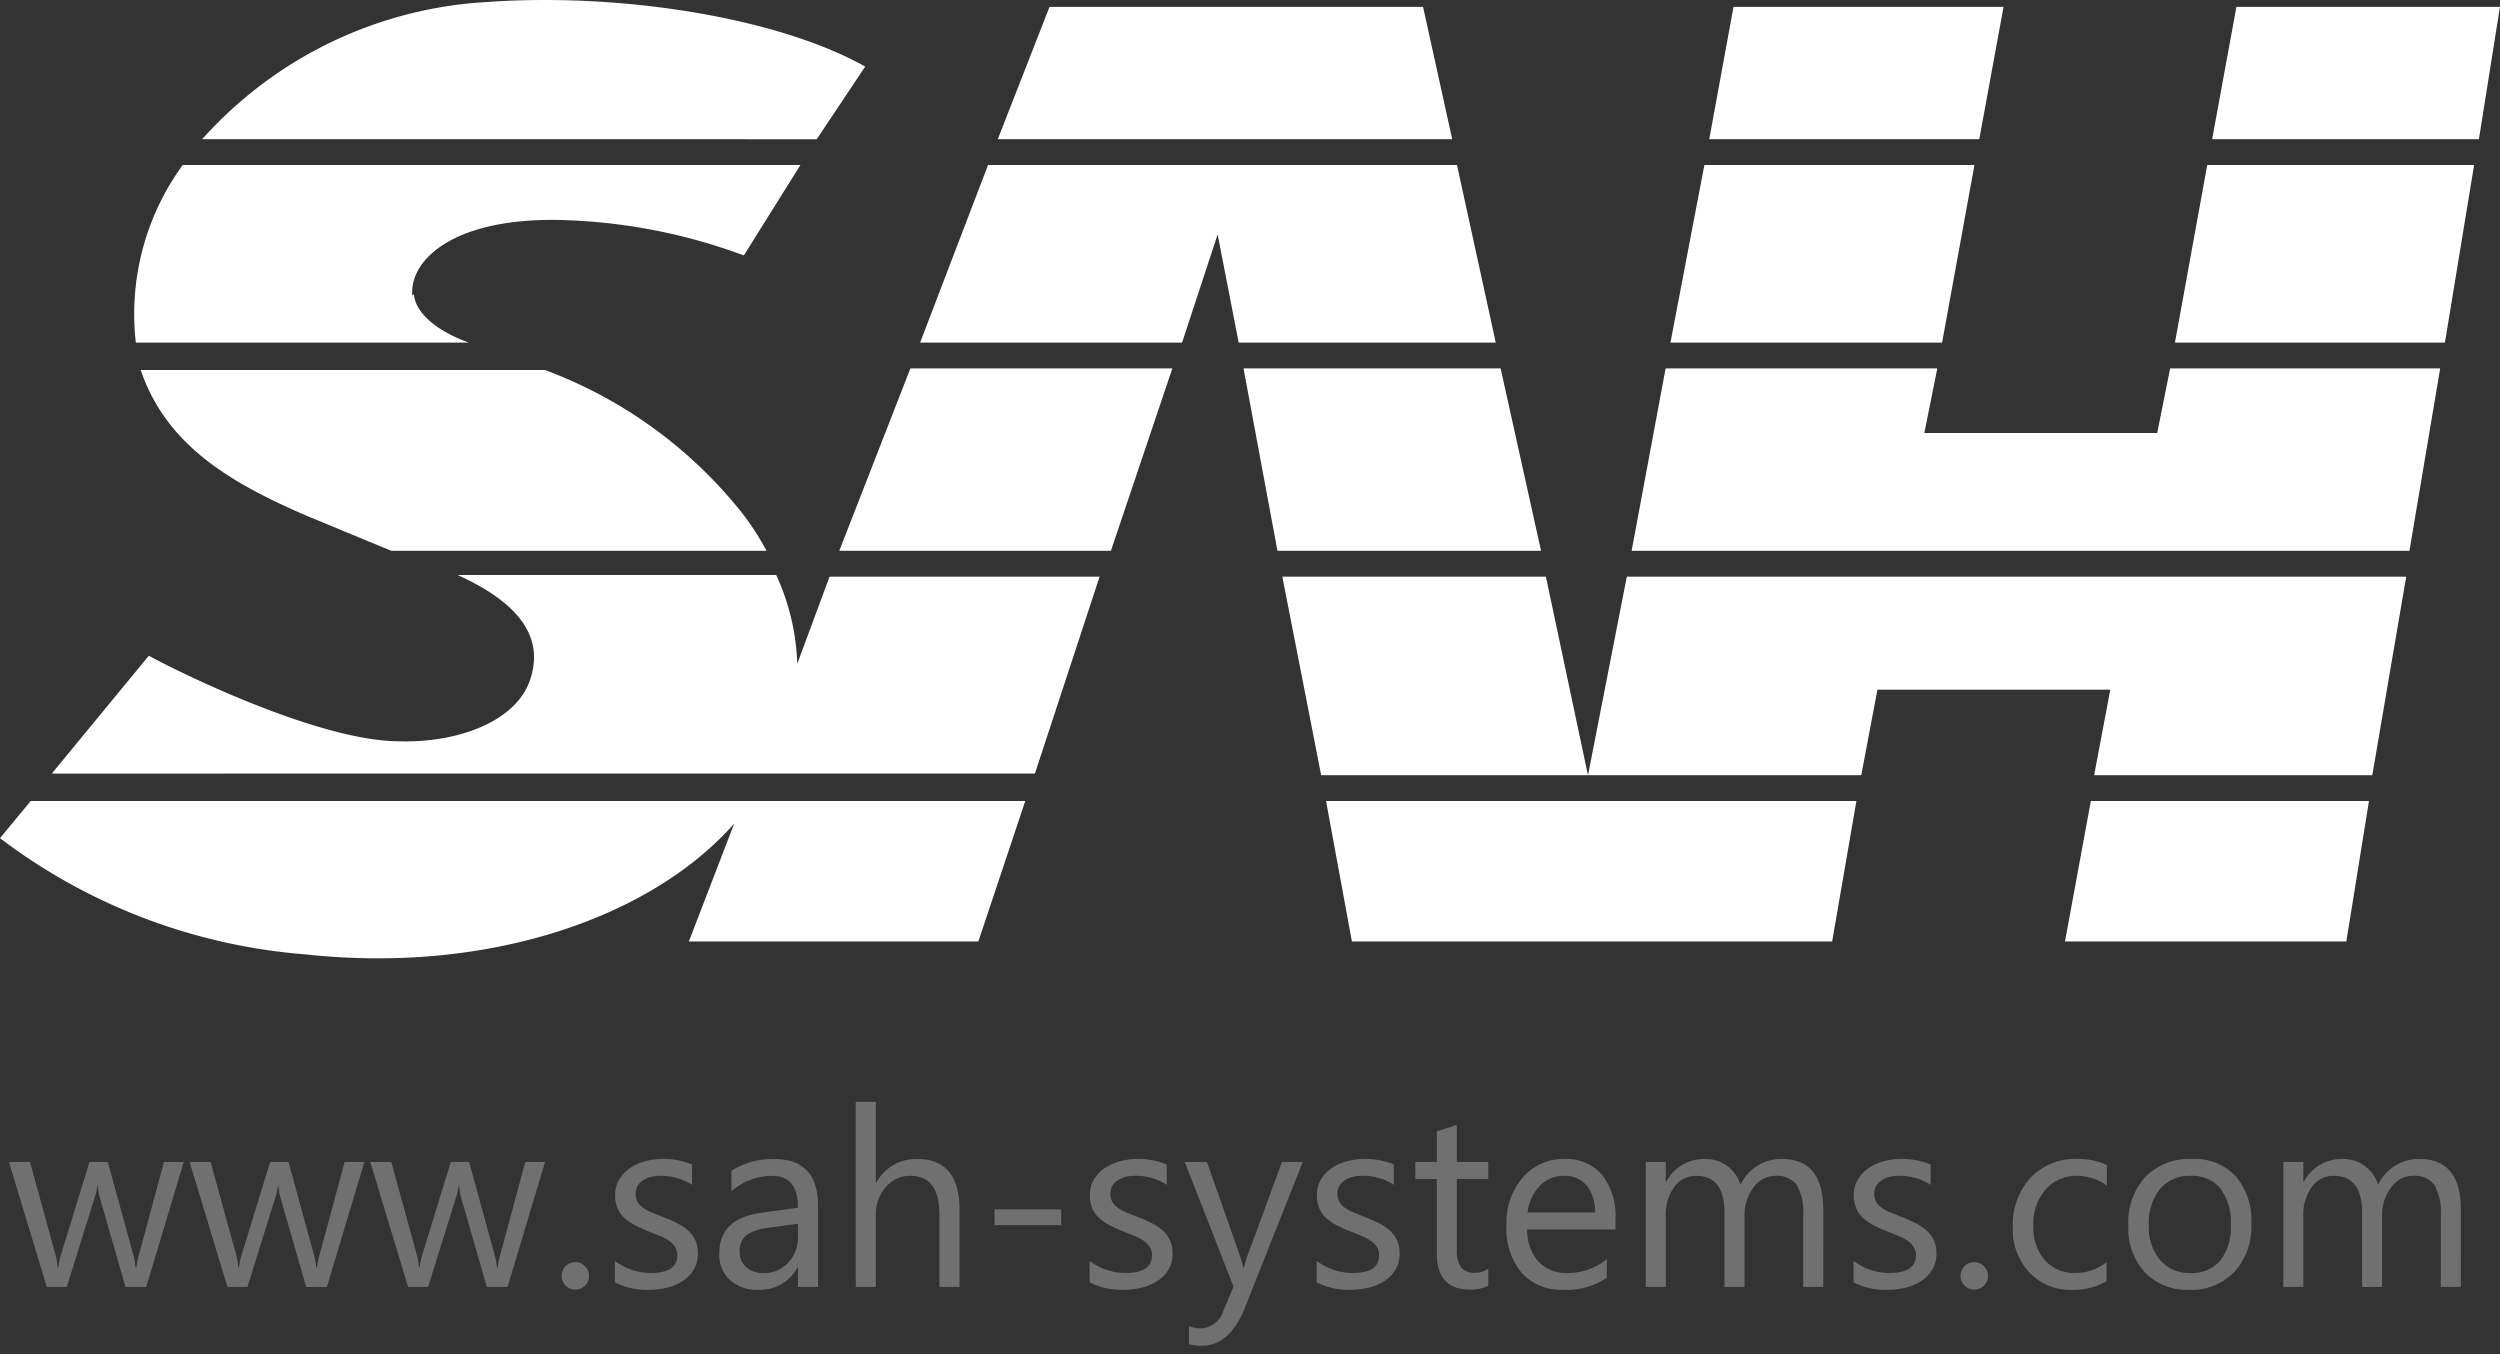<svg xmlns="http://www.w3.org/2000/svg" width="240" height="130" viewBox="0 0 240 130">
  <rect x="0" y="0" width="240" height="130" fill="#333333" stroke="none"/>
  <defs>
    <clipPath id="a">
      <path d="M0 0h240v130H0z"/>
    </clipPath>
  </defs>
  <g clip-path="url(#a)">
    <path d="M29.339 91.621A55.677 55.677 0 0 1-.003 80.463l2.952-3.564h95.473l-4.5 13.479h-27.79l4.351-11.311C63.383 87.091 50.616 92 36.277 92a64.072 64.072 0 0 1-6.938-.379Zm168.9-1.243 2.482-13.479h26.7l-2.172 13.479Zm-68.456 0L127.3 76.899h50.914l-2.326 13.479Zm71.255-15.958 1.551-8.212h-22.355l-1.553 8.212h-26.232l3.725-19.061h74.822L227.74 74.42Zm-74.206 0-3.727-19.061h25.3l4.039 19.061ZM4.971 74.263l9.313-11.311c3.728 2.016 16.61 8.213 24.064 8.213 5.276.156 10.867-1.706 12.419-5.577 1.862-4.8-1.71-8.06-6.833-10.386h30.583a22.008 22.008 0 0 1 2.02 8.526l3.1-8.369h25.923l-6.208 18.9ZM156.636 52.88l3.262-17.511h26.08l-1.242 6.2h22.355l1.242-6.2h25.924l-2.951 17.511Zm-34 0-3.257-17.511h24.681l3.881 17.511Zm-42.067 0 6.829-17.511h25.147l-5.9 17.511Zm-43 0-8.228-3.407c-7.143-3.1-13.35-6.667-15.833-13.951h38.809a43.493 43.493 0 0 1 19.1 13.951 26.669 26.669 0 0 1 2.173 3.407Zm171.226-19.99 3.1-17.048h25.619l-2.8 17.048Zm-48.432 0 3.258-17.048h25.928L186.44 32.89Zm-41.449 0-2.02-10.386-3.415 10.386H88.331l6.521-17.048h45.019l3.723 17.048Zm-105.874 0a24.3 24.3 0 0 1 4.5-17.048h59.3l-5.43 8.68a54.388 54.388 0 0 0-17.854-3.408c-10.089-.157-14.281 3.875-13.971 7.283l.152-.157c.157 2.016 2.642 3.722 5.28 4.65Zm199.327-19.527 2.33-12.706h25.3l-2.02 12.706Zm-48.279 0 2.33-12.706h25.924l-2.33 12.706Zm-68.3 0L100.754.657h35.859l2.8 12.706Zm-76.379 0A39.62 39.62 0 0 1 46.731.195c13.04-.931 28.1 1.549 36.326 6.2l-4.654 6.972Z" fill="#fff"/>
    <path d="m17.639 111.544-3.6 12h-1.99l-2.473-8.59a5.6 5.6 0 0 1-.187-1.11h-.047a5.255 5.255 0 0 1-.246 1.09l-2.684 8.61H4.49l-3.633-12h2.019l2.484 9.023a5.436 5.436 0 0 1 .161 1.077h.094a5.043 5.043 0 0 1 .211-1.1l2.766-9h1.757l2.484 9.047a6.459 6.459 0 0 1 .176 1.078h.094a4.987 4.987 0 0 1 .2-1.078l2.437-9.047Zm17.344 0-3.6 12h-1.991l-2.473-8.59a5.6 5.6 0 0 1-.187-1.113h-.047a5.255 5.255 0 0 1-.246 1.09l-2.683 8.613h-1.922l-3.633-12h2.016l2.484 9.023a5.436 5.436 0 0 1 .164 1.078h.094a5.043 5.043 0 0 1 .211-1.1l2.766-9h1.758l2.482 9.046a6.459 6.459 0 0 1 .176 1.078h.094a4.986 4.986 0 0 1 .2-1.078l2.438-9.047Zm17.343 0-3.6 12h-1.99l-2.473-8.59a5.6 5.6 0 0 1-.187-1.11h-.047a5.255 5.255 0 0 1-.246 1.09l-2.684 8.61h-1.923l-3.631-12h2.016l2.484 9.023a5.436 5.436 0 0 1 .164 1.078h.094a5.043 5.043 0 0 1 .211-1.1l2.762-9.001h1.758l2.484 9.047a6.459 6.459 0 0 1 .176 1.078h.094a4.987 4.987 0 0 1 .2-1.078l2.44-9.047Zm2.895 12.258a1.244 1.244 0 0 1-.92-.387 1.273 1.273 0 0 1-.381-.926 1.293 1.293 0 0 1 .381-.932 1.235 1.235 0 0 1 .92-.393 1.267 1.267 0 0 1 .938.393 1.282 1.282 0 0 1 .387.932 1.263 1.263 0 0 1-.387.926 1.277 1.277 0 0 1-.938.387Zm3.809-.691v-2.067a5.688 5.688 0 0 0 3.457 1.16q2.531 0 2.531-1.687a1.464 1.464 0 0 0-.217-.814 2.161 2.161 0 0 0-.586-.592 4.51 4.51 0 0 0-.867-.463q-.5-.205-1.072-.428a13.81 13.81 0 0 1-1.4-.639 4.231 4.231 0 0 1-1.008-.727 2.7 2.7 0 0 1-.609-.92 3.255 3.255 0 0 1-.205-1.207 2.867 2.867 0 0 1 .387-1.494 3.429 3.429 0 0 1 1.031-1.09 4.809 4.809 0 0 1 1.471-.662 6.524 6.524 0 0 1 1.705-.223 6.885 6.885 0 0 1 2.789.539v1.947a5.435 5.435 0 0 0-3.047-.867 3.561 3.561 0 0 0-.973.123 2.381 2.381 0 0 0-.744.346 1.6 1.6 0 0 0-.48.533 1.4 1.4 0 0 0-.17.686 1.644 1.644 0 0 0 .17.785 1.728 1.728 0 0 0 .5.563 3.807 3.807 0 0 0 .8.445q.469.2 1.066.434a14.842 14.842 0 0 1 1.43.627 4.9 4.9 0 0 1 1.078.727 2.839 2.839 0 0 1 .686.932 3 3 0 0 1 .24 1.254 2.956 2.956 0 0 1-.393 1.547 3.365 3.365 0 0 1-1.049 1.09 4.8 4.8 0 0 1-1.512.645 7.464 7.464 0 0 1-1.793.211 6.808 6.808 0 0 1-3.217-.715Zm19.5.434h-1.923v-1.876h-.047a4.024 4.024 0 0 1-3.691 2.156 3.945 3.945 0 0 1-2.807-.949 3.289 3.289 0 0 1-1.014-2.52q0-3.363 3.961-3.914l3.6-.5q0-3.059-2.473-3.059a5.907 5.907 0 0 0-3.914 1.477v-1.972a7.437 7.437 0 0 1 4.078-1.125q4.23 0 4.23 4.477Zm-1.922-6.07-2.895.4a4.7 4.7 0 0 0-2.016.662 1.91 1.91 0 0 0-.68 1.682 1.832 1.832 0 0 0 .627 1.436 2.423 2.423 0 0 0 1.67.557 3.085 3.085 0 0 0 2.361-1 3.58 3.58 0 0 0 .932-2.537Zm15.503 6.069h-1.922v-6.914q0-3.75-2.789-3.75a3.041 3.041 0 0 0-2.367 1.084 4.039 4.039 0 0 0-.957 2.78v6.8H82.15v-17.766h1.926v7.758h.047a4.365 4.365 0 0 1 3.938-2.273q4.055 0 4.055 4.887Zm9.762-5.93h-6.397v-1.511h6.4Zm2.73 5.5v-2.07a5.688 5.688 0 0 0 3.457 1.16q2.531 0 2.531-1.687a1.464 1.464 0 0 0-.217-.814 2.161 2.161 0 0 0-.586-.592 4.51 4.51 0 0 0-.867-.463q-.5-.205-1.072-.428a13.81 13.81 0 0 1-1.4-.639 4.231 4.231 0 0 1-1.008-.727 2.7 2.7 0 0 1-.609-.92 3.255 3.255 0 0 1-.205-1.207 2.867 2.867 0 0 1 .387-1.494 3.429 3.429 0 0 1 1.031-1.09 4.809 4.809 0 0 1 1.471-.662 6.524 6.524 0 0 1 1.705-.223 6.885 6.885 0 0 1 2.789.539v1.947a5.435 5.435 0 0 0-3.047-.867 3.561 3.561 0 0 0-.973.123 2.381 2.381 0 0 0-.744.346 1.6 1.6 0 0 0-.48.533 1.4 1.4 0 0 0-.17.686 1.644 1.644 0 0 0 .17.785 1.728 1.728 0 0 0 .5.563 3.807 3.807 0 0 0 .8.445q.469.2 1.066.434a14.842 14.842 0 0 1 1.43.627 4.9 4.9 0 0 1 1.078.727 2.839 2.839 0 0 1 .686.932 3 3 0 0 1 .24 1.254 2.956 2.956 0 0 1-.393 1.547 3.365 3.365 0 0 1-1.049 1.09 4.8 4.8 0 0 1-1.512.645 7.464 7.464 0 0 1-1.793.211 6.808 6.808 0 0 1-3.216-.715Zm20.461-11.57-5.52 13.922q-1.477 3.727-4.148 3.727a4.4 4.4 0 0 1-1.254-.152v-1.724a3.562 3.562 0 0 0 1.137.211 2.356 2.356 0 0 0 2.18-1.734l.961-2.273-4.688-11.977h2.133l3.246 9.234q.059.176.246.914h.07q.059-.281.234-.891l3.415-9.257Zm1.336 11.566v-2.066a5.688 5.688 0 0 0 3.457 1.16q2.531 0 2.531-1.687a1.464 1.464 0 0 0-.217-.814 2.161 2.161 0 0 0-.586-.592 4.51 4.51 0 0 0-.867-.463q-.5-.205-1.072-.428a13.81 13.81 0 0 1-1.4-.639 4.231 4.231 0 0 1-1.008-.727 2.7 2.7 0 0 1-.609-.92 3.255 3.255 0 0 1-.205-1.207 2.867 2.867 0 0 1 .387-1.494 3.429 3.429 0 0 1 1.031-1.09 4.809 4.809 0 0 1 1.471-.662 6.524 6.524 0 0 1 1.705-.223 6.885 6.885 0 0 1 2.789.539v1.947a5.435 5.435 0 0 0-3.047-.867 3.561 3.561 0 0 0-.973.123 2.381 2.381 0 0 0-.744.346 1.6 1.6 0 0 0-.48.533 1.4 1.4 0 0 0-.17.686 1.644 1.644 0 0 0 .17.785 1.728 1.728 0 0 0 .5.563 3.807 3.807 0 0 0 .8.445q.469.2 1.066.434a14.842 14.842 0 0 1 1.43.627 4.9 4.9 0 0 1 1.078.727 2.839 2.839 0 0 1 .686.932 3 3 0 0 1 .24 1.254 2.956 2.956 0 0 1-.393 1.547 3.365 3.365 0 0 1-1.049 1.09 4.8 4.8 0 0 1-1.512.645 7.464 7.464 0 0 1-1.793.211 6.808 6.808 0 0 1-3.216-.715Zm16.477.316a3.705 3.705 0 0 1-1.793.375q-3.152 0-3.152-3.516v-7.1h-2.062v-1.641h2.063v-2.93l1.922-.621v3.551h3.021v1.641h-3.023v6.759a2.8 2.8 0 0 0 .41 1.723 1.637 1.637 0 0 0 1.359.516 2.021 2.021 0 0 0 1.254-.4Zm12.211-5.4h-8.473a4.488 4.488 0 0 0 1.078 3.094 3.717 3.717 0 0 0 2.836 1.09 5.9 5.9 0 0 0 3.727-1.336v1.8a6.965 6.965 0 0 1-4.184 1.148 5.072 5.072 0 0 1-4-1.635 6.691 6.691 0 0 1-1.453-4.6 6.562 6.562 0 0 1 1.588-4.564 5.091 5.091 0 0 1 3.943-1.764 4.511 4.511 0 0 1 3.645 1.523 6.352 6.352 0 0 1 1.289 4.23Zm-1.969-1.629a3.91 3.91 0 0 0-.8-2.59 2.735 2.735 0 0 0-2.2-.926 3.1 3.1 0 0 0-2.309.973 4.414 4.414 0 0 0-1.172 2.543Zm21.914 7.147h-1.922v-6.891a5.2 5.2 0 0 0-.615-2.883 2.333 2.333 0 0 0-2.068-.891 2.561 2.561 0 0 0-2.092 1.125 4.3 4.3 0 0 0-.861 2.7v6.84h-1.922v-7.125q0-3.539-2.73-3.539a2.529 2.529 0 0 0-2.087 1.064 4.384 4.384 0 0 0-.82 2.76v6.84h-1.922v-12h1.922v1.9h.047a4.077 4.077 0 0 1 3.727-2.18 3.466 3.466 0 0 1 3.4 2.484 4.282 4.282 0 0 1 3.984-2.484q3.961 0 3.961 4.887Zm2.906-.434v-2.066a5.688 5.688 0 0 0 3.457 1.16q2.531 0 2.531-1.687a1.464 1.464 0 0 0-.217-.814 2.161 2.161 0 0 0-.586-.592 4.51 4.51 0 0 0-.867-.463q-.5-.205-1.072-.428a13.81 13.81 0 0 1-1.4-.639 4.231 4.231 0 0 1-1.008-.727 2.7 2.7 0 0 1-.609-.92 3.255 3.255 0 0 1-.205-1.207 2.867 2.867 0 0 1 .387-1.494 3.429 3.429 0 0 1 1.026-1.089 4.809 4.809 0 0 1 1.471-.662 6.524 6.524 0 0 1 1.705-.223 6.885 6.885 0 0 1 2.789.539v1.946a5.435 5.435 0 0 0-3.047-.867 3.561 3.561 0 0 0-.973.123 2.381 2.381 0 0 0-.744.346 1.6 1.6 0 0 0-.48.533 1.4 1.4 0 0 0-.17.686 1.644 1.644 0 0 0 .17.785 1.728 1.728 0 0 0 .5.563 3.807 3.807 0 0 0 .8.445q.469.2 1.066.434a14.842 14.842 0 0 1 1.43.627 4.9 4.9 0 0 1 1.078.727 2.839 2.839 0 0 1 .686.932 3 3 0 0 1 .24 1.254 2.956 2.956 0 0 1-.393 1.547 3.365 3.365 0 0 1-1.049 1.09 4.8 4.8 0 0 1-1.512.645 7.464 7.464 0 0 1-1.793.211 6.808 6.808 0 0 1-3.211-.715Zm11.578.691a1.244 1.244 0 0 1-.92-.387 1.273 1.273 0 0 1-.381-.926 1.293 1.293 0 0 1 .381-.932 1.235 1.235 0 0 1 .92-.393 1.267 1.267 0 0 1 .938.393 1.282 1.282 0 0 1 .387.932 1.263 1.263 0 0 1-.387.926 1.277 1.277 0 0 1-.938.388Zm12.715-.809a6.245 6.245 0 0 1-3.281.832 5.433 5.433 0 0 1-4.143-1.67 6.052 6.052 0 0 1-1.576-4.33 6.653 6.653 0 0 1 1.7-4.764 5.944 5.944 0 0 1 4.535-1.8 6.313 6.313 0 0 1 2.789.586v1.969a4.887 4.887 0 0 0-2.859-.937 3.864 3.864 0 0 0-3.018 1.318 5 5 0 0 0-1.178 3.463 4.763 4.763 0 0 0 1.107 3.328 3.817 3.817 0 0 0 2.971 1.219 4.817 4.817 0 0 0 2.953-1.043Zm7.922.832a5.566 5.566 0 0 1-4.248-1.68 6.229 6.229 0 0 1-1.588-4.459 6.489 6.489 0 0 1 1.652-4.723 5.94 5.94 0 0 1 4.465-1.7 5.382 5.382 0 0 1 4.189 1.652 6.552 6.552 0 0 1 1.506 4.582 6.447 6.447 0 0 1-1.623 4.6 5.687 5.687 0 0 1-4.353 1.729Zm.141-10.945a3.656 3.656 0 0 0-2.93 1.26 5.174 5.174 0 0 0-1.078 3.475 4.893 4.893 0 0 0 1.09 3.363 3.7 3.7 0 0 0 2.918 1.23A3.513 3.513 0 0 0 213.16 121a5.238 5.238 0 0 0 1-3.434 5.328 5.328 0 0 0-1-3.469 3.5 3.5 0 0 0-2.865-1.217Zm25.945 10.665h-1.922v-6.891a5.2 5.2 0 0 0-.615-2.883 2.333 2.333 0 0 0-2.068-.891 2.561 2.561 0 0 0-2.092 1.125 4.3 4.3 0 0 0-.861 2.7v6.84h-1.922v-7.125q0-3.539-2.73-3.539a2.529 2.529 0 0 0-2.086 1.061 4.384 4.384 0 0 0-.82 2.76v6.843h-1.922v-12h1.922v1.9h.047a4.077 4.077 0 0 1 3.727-2.18 3.466 3.466 0 0 1 3.4 2.484 4.282 4.282 0 0 1 3.984-2.484q3.961 0 3.961 4.887Z" fill="#707070"/>
  </g>
</svg>
